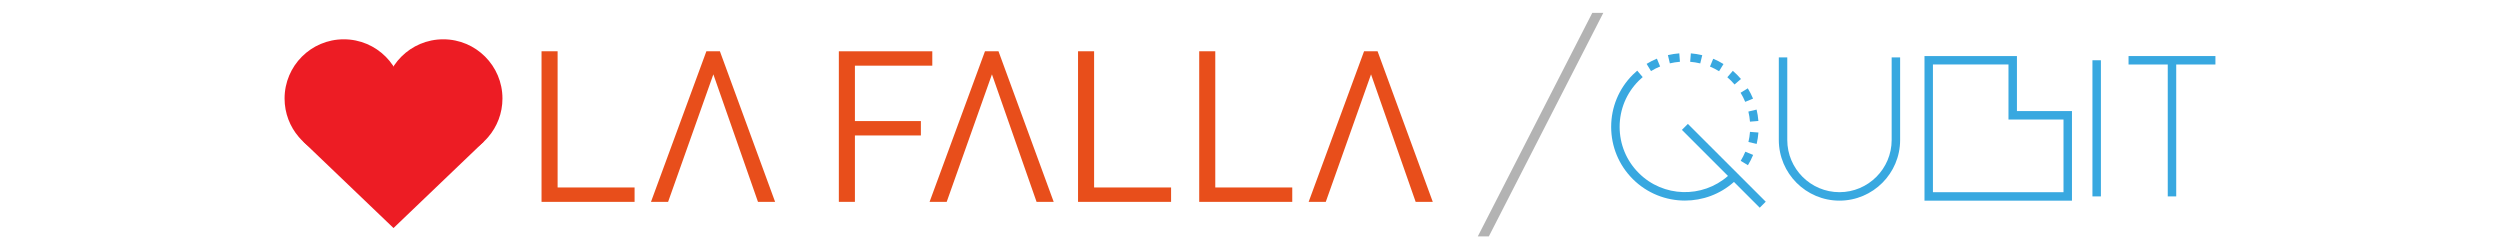 <?xml version="1.0" encoding="utf-8"?>
<!-- Generator: Adobe Illustrator 16.0.0, SVG Export Plug-In . SVG Version: 6.00 Build 0)  -->
<!DOCTYPE svg PUBLIC "-//W3C//DTD SVG 1.1//EN" "http://www.w3.org/Graphics/SVG/1.1/DTD/svg11.dtd">
<svg version="1.1" id="Capa_1" xmlns="http://www.w3.org/2000/svg" xmlns:xlink="http://www.w3.org/1999/xlink" x="0px" y="0px"
	 width="508.112px" height="50.335px" viewBox="0 0 508.112 50.335" enable-background="new 0 0 508.112 50.335"
	 xml:space="preserve">
<g>
	<g>
		<g>
			<path fill="#E84E1B" d="M110.064,41.025v-30.6h3.267v27.678h15.644v2.922H110.064z"/>
			<polygon fill="#E84E1B" points="146.317,10.425 143.567,10.425 132.308,41.025 135.788,41.025 144.985,15.11 154.054,41.025 
				157.536,41.025 			"/>
		</g>
		<g>
			<path fill="#E84E1B" d="M173.757,13.347v11.26h13.408v2.924h-13.408v13.494h-3.266v-30.6h18.994v2.922H173.757z"/>
			<path fill="#E84E1B" d="M219.104,41.025v-30.6h3.266v27.678h15.645v2.922H219.104z"/>
			<path fill="#E84E1B" d="M243.733,41.025v-30.6h3.266v27.678h15.645v2.922H243.733z"/>
			<polygon fill="#E84E1B" points="202.94,10.425 200.19,10.425 188.931,41.025 192.411,41.025 201.608,15.11 210.677,41.025 
				214.157,41.025 			"/>
			<polygon fill="#E84E1B" points="279.987,10.425 277.237,10.425 265.976,41.025 269.458,41.025 278.655,15.11 287.724,41.025 
				291.204,41.025 			"/>
		</g>
		<g>
			<path fill="#ED1C24" d="M61.556,28.719c-0.287-0.276-0.563-0.564-0.822-0.868c-1.805-2.104-2.896-4.839-2.896-7.829
				c0-6.646,5.387-12.034,12.035-12.034c6.646,0,12.032,5.388,12.032,12.034c0,6.646-5.387,12.034-12.032,12.034
				C66.646,32.056,63.716,30.786,61.556,28.719z"/>
			<path fill="#ED1C24" d="M78.055,20.022c0-6.646,5.388-12.034,12.034-12.034c6.646,0,12.032,5.388,12.032,12.034
				c0,2.991-1.09,5.726-2.895,7.829c-0.259,0.304-0.535,0.592-0.822,0.868c-2.16,2.066-5.09,3.337-8.315,3.337
				C83.442,32.056,78.055,26.667,78.055,20.022z"/>
			<circle fill="#ED1C24" cx="79.979" cy="26.591" r="4.116"/>
			<polygon fill="#ED1C24" points="98.404,28.719 79.979,46.347 61.556,28.719 			"/>
		</g>
	</g>
	<g>
		<g>
			<path fill="#38A8E0" d="M409.933,22.577V11.391h-18.791v29.388h29.975V22.577H409.933z M419.396,39.059h-26.537v-25.95h15.354
				v11.188h11.184V39.059z"/>
			<path fill="#38A8E0" d="M384.47,11.663v16.79c0,5.848-4.758,10.606-10.609,10.606c-5.848,0-10.607-4.759-10.607-10.606v-16.79
				h-1.719v16.79c0,6.797,5.529,12.326,12.326,12.326c6.799,0,12.33-5.529,12.33-12.326v-16.79H384.47z"/>
			<polygon fill="#38A8E0" points="450.274,11.391 432.616,11.391 432.616,13.109 440.585,13.109 440.585,39.917 442.306,39.917 
				442.306,13.109 450.274,13.109 			"/>
			<g>
				<path fill="#38A8E0" d="M355.255,33.581l-1.465-0.892c0.359-0.592,0.674-1.216,0.938-1.855l1.588,0.65
					C356.019,32.21,355.661,32.917,355.255,33.581z M357.034,29.251l-1.674-0.394c0.158-0.672,0.266-1.366,0.318-2.056l1.713,0.132
					C357.333,27.712,357.212,28.494,357.034,29.251z M355.675,24.726c-0.057-0.692-0.166-1.382-0.326-2.052l1.67-0.401
					c0.182,0.758,0.307,1.536,0.365,2.315L355.675,24.726z M354.706,20.7c-0.264-0.639-0.582-1.26-0.941-1.849l1.463-0.901
					c0.41,0.666,0.77,1.37,1.07,2.092L354.706,20.7z M352.54,17.172c-0.225-0.263-0.467-0.521-0.709-0.767
					c-0.242-0.244-0.5-0.482-0.762-0.704l1.121-1.305c0.295,0.251,0.582,0.52,0.855,0.796c0.275,0.275,0.545,0.565,0.799,0.861
					L352.54,17.172z M349.394,14.476c-0.588-0.36-1.211-0.678-1.85-0.945l0.66-1.588c0.719,0.301,1.426,0.661,2.09,1.071
					L349.394,14.476z M335.558,14.448l-0.895-1.467c0.668-0.407,1.373-0.765,2.094-1.061l0.654,1.59
					C336.771,13.771,336.147,14.088,335.558,14.448z M345.567,12.887c-0.672-0.161-1.359-0.273-2.049-0.328l0.139-1.714
					c0.779,0.066,1.557,0.188,2.314,0.371L345.567,12.887z M339.388,12.875l-0.395-1.673c0.758-0.18,1.539-0.298,2.316-0.36
					l0.129,1.713C340.751,12.61,340.062,12.717,339.388,12.875z"/>
				<path fill="#38A8E0" d="M358.88,40.997l-15.826-15.814l-1.213,1.215l9.363,9.36c-5.209,4.574-13.168,4.377-18.133-0.588
					c-2.51-2.51-3.889-5.839-3.889-9.384c0-3.544,1.379-6.875,3.885-9.378c0,0,0.529-0.505,0.803-0.739l-1.113-1.31
					c-0.313,0.261-0.904,0.833-0.904,0.833c-2.83,2.827-4.391,6.592-4.391,10.594c0,4.002,1.561,7.767,4.391,10.601
					c2.92,2.917,6.76,4.379,10.598,4.379c3.566,0,7.139-1.265,9.969-3.79l5.238,5.238L358.88,40.997z"/>
			</g>
		</g>
		<rect x="425.278" y="12.247" fill="#38A8E0" width="1.721" height="27.67"/>
	</g>
	<polygon fill="#B3B3B3" points="323.62,2.62 325.862,2.62 302.597,48.049 300.354,48.049 	"/>
</g>
</svg>
